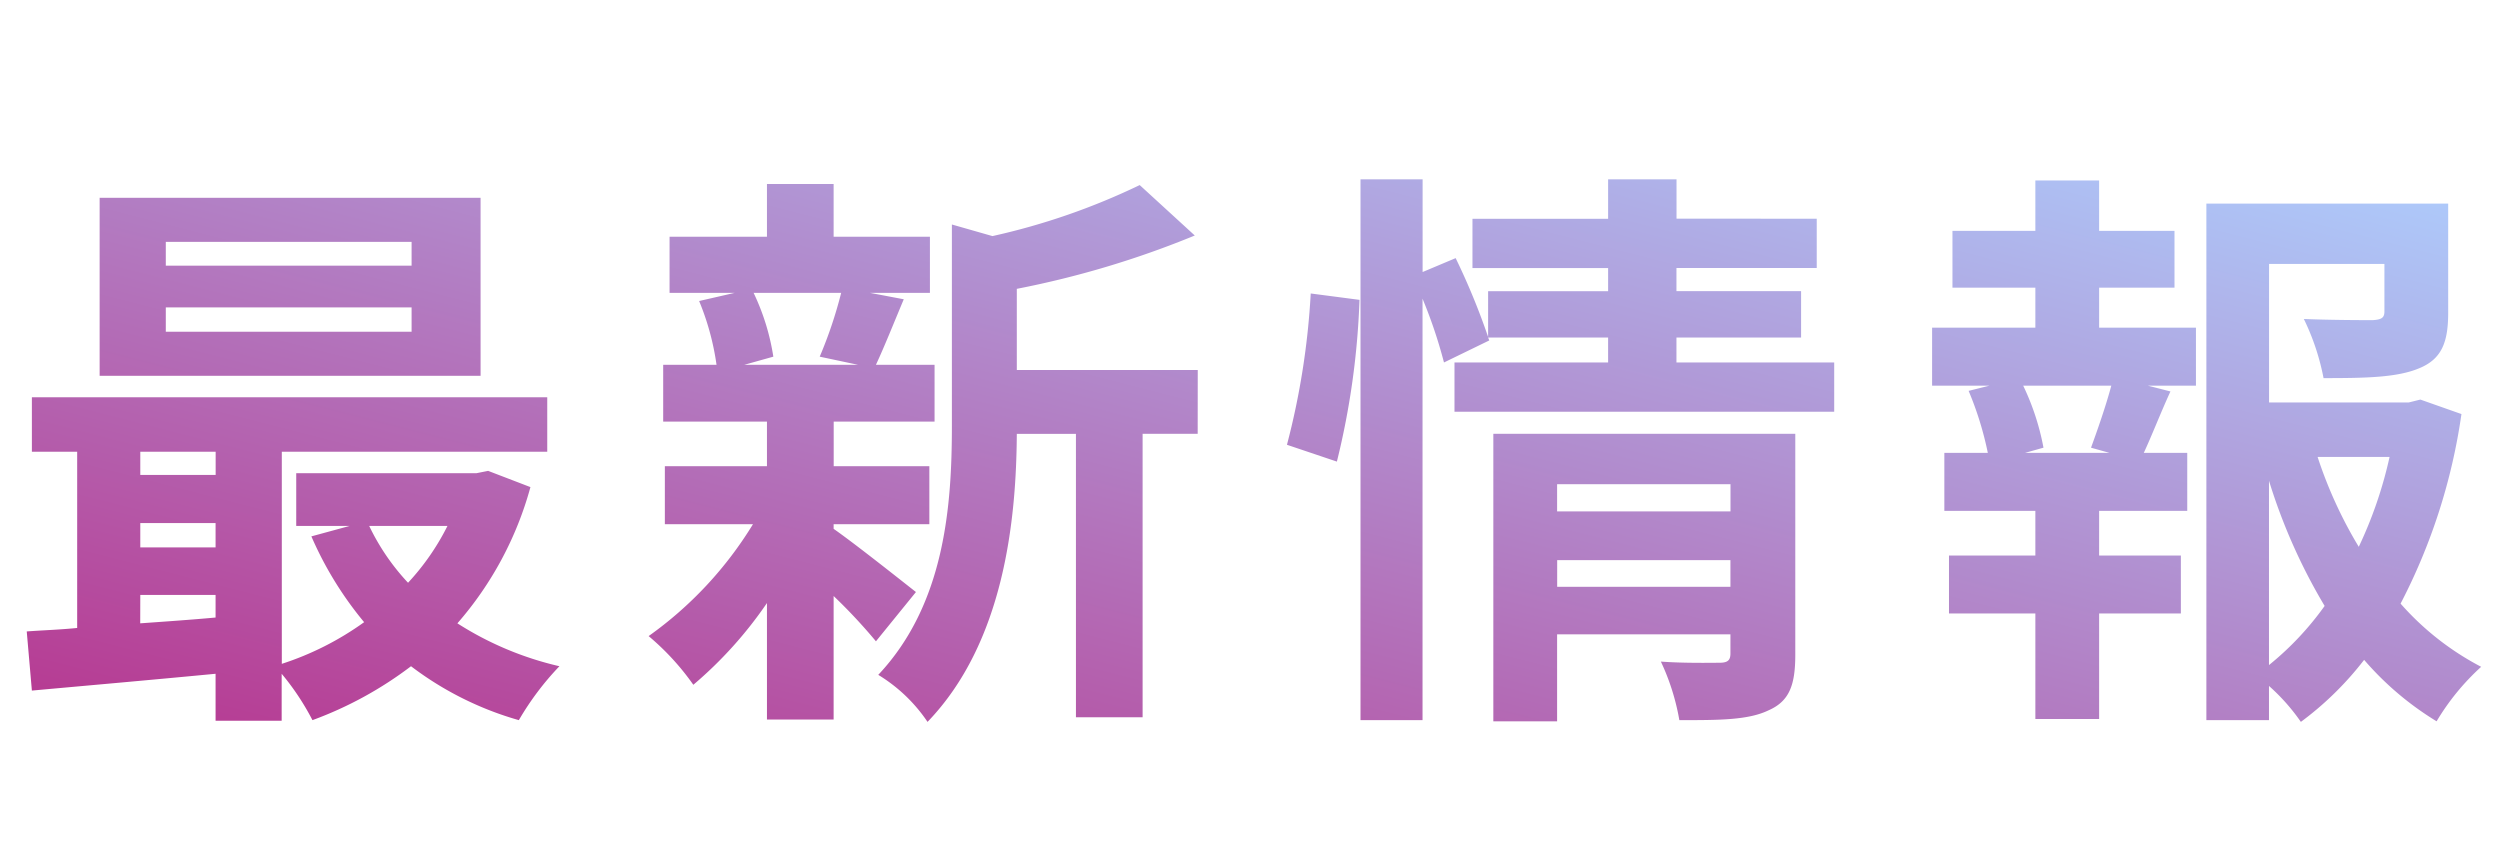 <svg xmlns="http://www.w3.org/2000/svg" xmlns:xlink="http://www.w3.org/1999/xlink" width="138" height="47" viewBox="0 0 138 47">
  <defs>
    <clipPath id="clip-path">
      <rect id="長方形_2313" data-name="長方形 2313" width="138" height="47" transform="translate(-36 1663)" fill="#fff" stroke="#707070" stroke-width="1"/>
    </clipPath>
    <linearGradient id="linear-gradient" y1="1" x2="1" gradientUnits="objectBoundingBox">
      <stop offset="0" stop-color="#b7328c"/>
      <stop offset="1" stop-color="#add0ff"/>
    </linearGradient>
  </defs>
  <g id="news_latest_title" transform="translate(36 -1663)" clip-path="url(#clip-path)">
    <path id="パス_224" data-name="パス 224" d="M22.72-22.336H9.152v-1.312H22.72Zm0,3.648H9.152v-1.344H22.72Zm3.808-7.392H5.5v9.824H26.528ZM24.7-7.968a13.4,13.4,0,0,1-2.176,3.136,12.389,12.389,0,0,1-2.144-3.136ZM7.744-4.16H11.9v1.248c-1.408.128-2.816.224-4.16.32Zm0-3.968H11.9v1.344H7.744Zm4.16-3.936v1.28H7.744v-1.28Zm15.04,1.056-.64.128H16.352v2.912H19.3l-2.112.576A19.6,19.6,0,0,0,20.1-2.656a16.429,16.429,0,0,1-4.544,2.3V-12.064H30.208v-3.008H1.76v3.008h2.5v9.728c-.992.1-1.952.128-2.784.192L1.76,1.12C4.576.864,8.224.544,11.9.192V2.784h3.648V.192a14.145,14.145,0,0,1,1.7,2.56,20.85,20.85,0,0,0,5.44-2.976A17.928,17.928,0,0,0,28.64,2.752,15.762,15.762,0,0,1,30.88-.224a17.89,17.89,0,0,1-5.632-2.368,19.077,19.077,0,0,0,4.032-7.52Zm19.488-9.824a23.919,23.919,0,0,1-1.184,3.52l2.112.448H41.088l1.6-.448a12.617,12.617,0,0,0-1.088-3.52ZM46.016-8.064H51.3v-3.2h-5.28v-2.464h5.568v-3.136H48.352c.448-.96.96-2.24,1.536-3.616l-1.856-.352h3.3v-3.1H46.016v-2.912h-3.68v2.912H36.96v3.1h3.584l-1.952.448a14.427,14.427,0,0,1,.96,3.52H36.608v3.136h5.728v2.464H36.7v3.2h4.864a21,21,0,0,1-5.76,6.176A14.064,14.064,0,0,1,38.272.8a22.6,22.6,0,0,0,4.064-4.512V2.72h3.68V-4.1a29.947,29.947,0,0,1,2.336,2.5L50.56-4.32c-.736-.576-3.392-2.688-4.544-3.488Zm20.1-8.512H56.128v-4.48A51.857,51.857,0,0,0,65.952-24l-3.04-2.784a37.336,37.336,0,0,1-8.128,2.816l-2.24-.64v11.1c0,4.416-.384,9.856-4.064,13.76A8.769,8.769,0,0,1,51.2,2.848c4.224-4.384,4.9-11.136,4.928-15.9h3.264V2.592h3.68V-13.056h3.04Zm7.68,5.056a43.2,43.2,0,0,0,1.248-8.928L72.352-20.8a41.845,41.845,0,0,1-1.312,8.352Zm12.16,6.912V-6.08H95.52v1.472Zm9.568-5.664v1.5H85.952v-1.5ZM99.1-13.056H82.432V2.816h3.52v-4.8H95.52V-.928c0,.384-.16.512-.608.512-.416,0-1.92.032-3.232-.064A12.611,12.611,0,0,1,92.7,2.752c2.208,0,3.808,0,4.928-.544C98.784,1.7,99.1.8,99.1-.864Zm-6.56-3.936v-1.376h6.88v-2.56h-6.88v-1.28h7.744v-2.72H92.544V-27.1H88.768v2.176H81.28v2.72h7.488v1.28H82.144V-18.4a38.175,38.175,0,0,0-1.792-4.352l-1.824.768V-27.1H75.1V2.752h3.424V-20.512a26.755,26.755,0,0,1,1.184,3.52l2.5-1.216-.064-.16h6.624v1.376h-8.48v2.72h20.96v-2.72ZM116.448-12h-4.672l1.024-.288a13.676,13.676,0,0,0-1.12-3.424h4.864c-.288,1.088-.768,2.464-1.12,3.424Zm-.576-9.12h4.16v-3.136h-4.16V-27.04h-3.52v2.784h-4.576v3.136h4.576v2.208h-5.7v3.2h3.168l-1.152.288A18.231,18.231,0,0,1,109.728-12h-2.4v3.2h5.024v2.464h-4.768v3.2h4.768V2.688h3.52V-3.136h4.512v-3.2h-4.512V-8.8h4.864V-12h-2.4c.448-.96.928-2.208,1.472-3.392l-1.248-.32h2.656v-3.2h-5.344Zm9.376,10.656a31.65,31.65,0,0,0,3.072,6.912,16.58,16.58,0,0,1-3.072,3.264Zm6.656-1.312a23.248,23.248,0,0,1-1.7,4.96,24.08,24.08,0,0,1-2.272-4.96Zm1.7-3.168-.64.16h-7.712v-7.648h6.368v2.624c0,.352-.16.448-.64.48-.48,0-2.24,0-3.808-.064a13.055,13.055,0,0,1,1.088,3.264c2.336,0,4.064-.032,5.28-.544,1.248-.512,1.6-1.44,1.6-3.072V-25.76H121.792V2.752h3.456V.864a11.042,11.042,0,0,1,1.76,1.984A17.665,17.665,0,0,0,130.5-.576a16.813,16.813,0,0,0,4,3.392A13.162,13.162,0,0,1,136.96-.192a15.438,15.438,0,0,1-4.448-3.488,32.686,32.686,0,0,0,3.36-10.464Z" transform="translate(-36 1700)" fill="url(#linear-gradient)"/>
  </g>
</svg>
